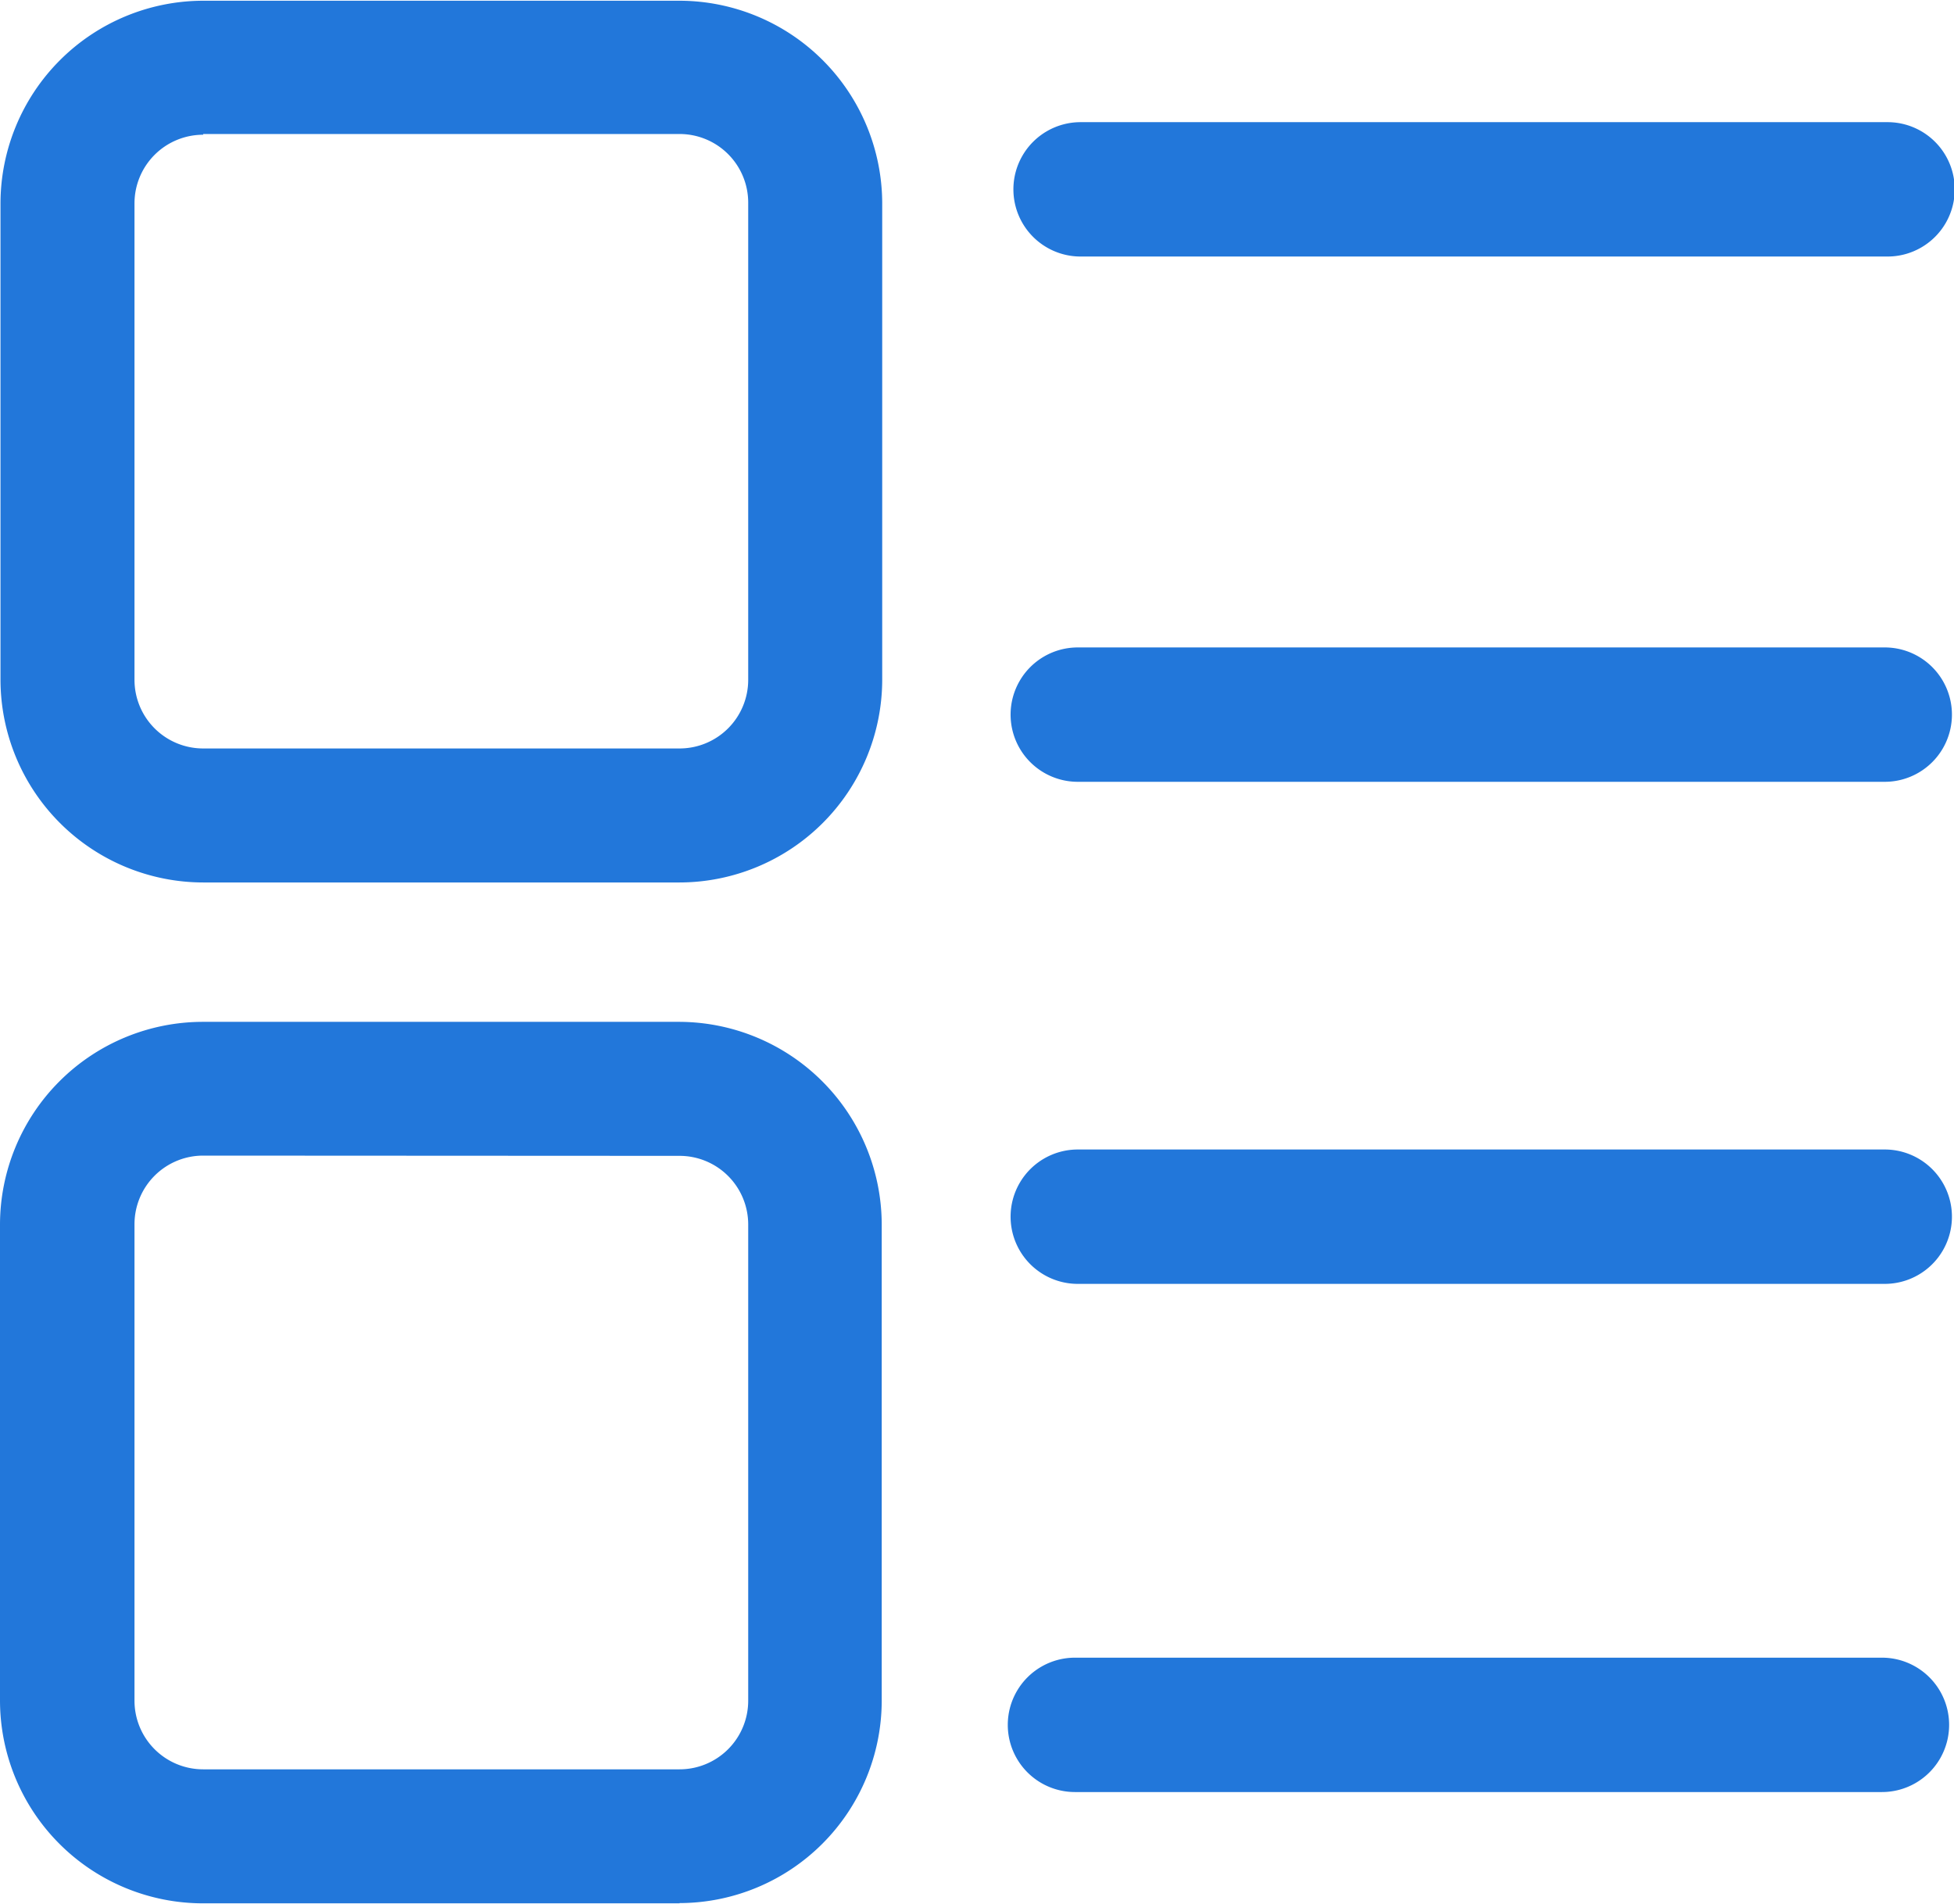 <?xml version="1.0" standalone="no"?><!DOCTYPE svg PUBLIC "-//W3C//DTD SVG 1.1//EN" "http://www.w3.org/Graphics/SVG/1.1/DTD/svg11.dtd"><svg t="1717408379448" class="icon" viewBox="0 0 1051 1024" version="1.1" xmlns="http://www.w3.org/2000/svg" p-id="8615" xmlns:xlink="http://www.w3.org/1999/xlink" width="1051" height="1024"><path d="M365.512 474.647h-256.246A109.2 109.2 0 0 1 0.263 365.644v-256.246A109.2 109.2 0 0 1 109.266 0.394h256.246a109.2 109.2 0 0 1 109.003 109.003v256.246a109.2 109.2 0 0 1-109.003 109.003z m-256.246-402.175a36.926 36.926 0 0 0-36.926 36.926v256.246a36.926 36.926 0 0 0 36.926 36.926h256.246a36.926 36.926 0 0 0 36.926-36.926V109.003a36.926 36.926 0 0 0-36.926-36.926h-256.246z m256.246 951.265h-256.246A109.2 109.2 0 0 1 0 914.865v-256.246a109.2 109.2 0 0 1 109.003-109.003h256.246a109.2 109.2 0 0 1 109.003 109.003v256.246a109.003 109.003 0 0 1-108.74 108.74z m-256.246-402.175a36.926 36.926 0 0 0-36.926 36.926v256.246a36.926 36.926 0 0 0 36.926 36.926h256.246a36.926 36.926 0 0 0 36.926-36.926v-256.115a36.926 36.926 0 0 0-36.926-36.926zM1015.458 137.979H581.219a36.137 36.137 0 0 1 0-72.275h434.042a36.137 36.137 0 1 1 0 72.275z m-1.511 282.528H579.708a36.137 36.137 0 0 1 0-72.275h434.042a36.137 36.137 0 1 1 0 72.275z m0 270.044H579.708a36.137 36.137 0 0 1 0-72.275h434.042a36.137 36.137 0 1 1 0 72.275z m-1.511 273.329H578.197a36.137 36.137 0 0 1 0-72.275h434.042a36.137 36.137 0 1 1 0 72.275z" p-id="8616" fill="#2277DA"></path></svg>